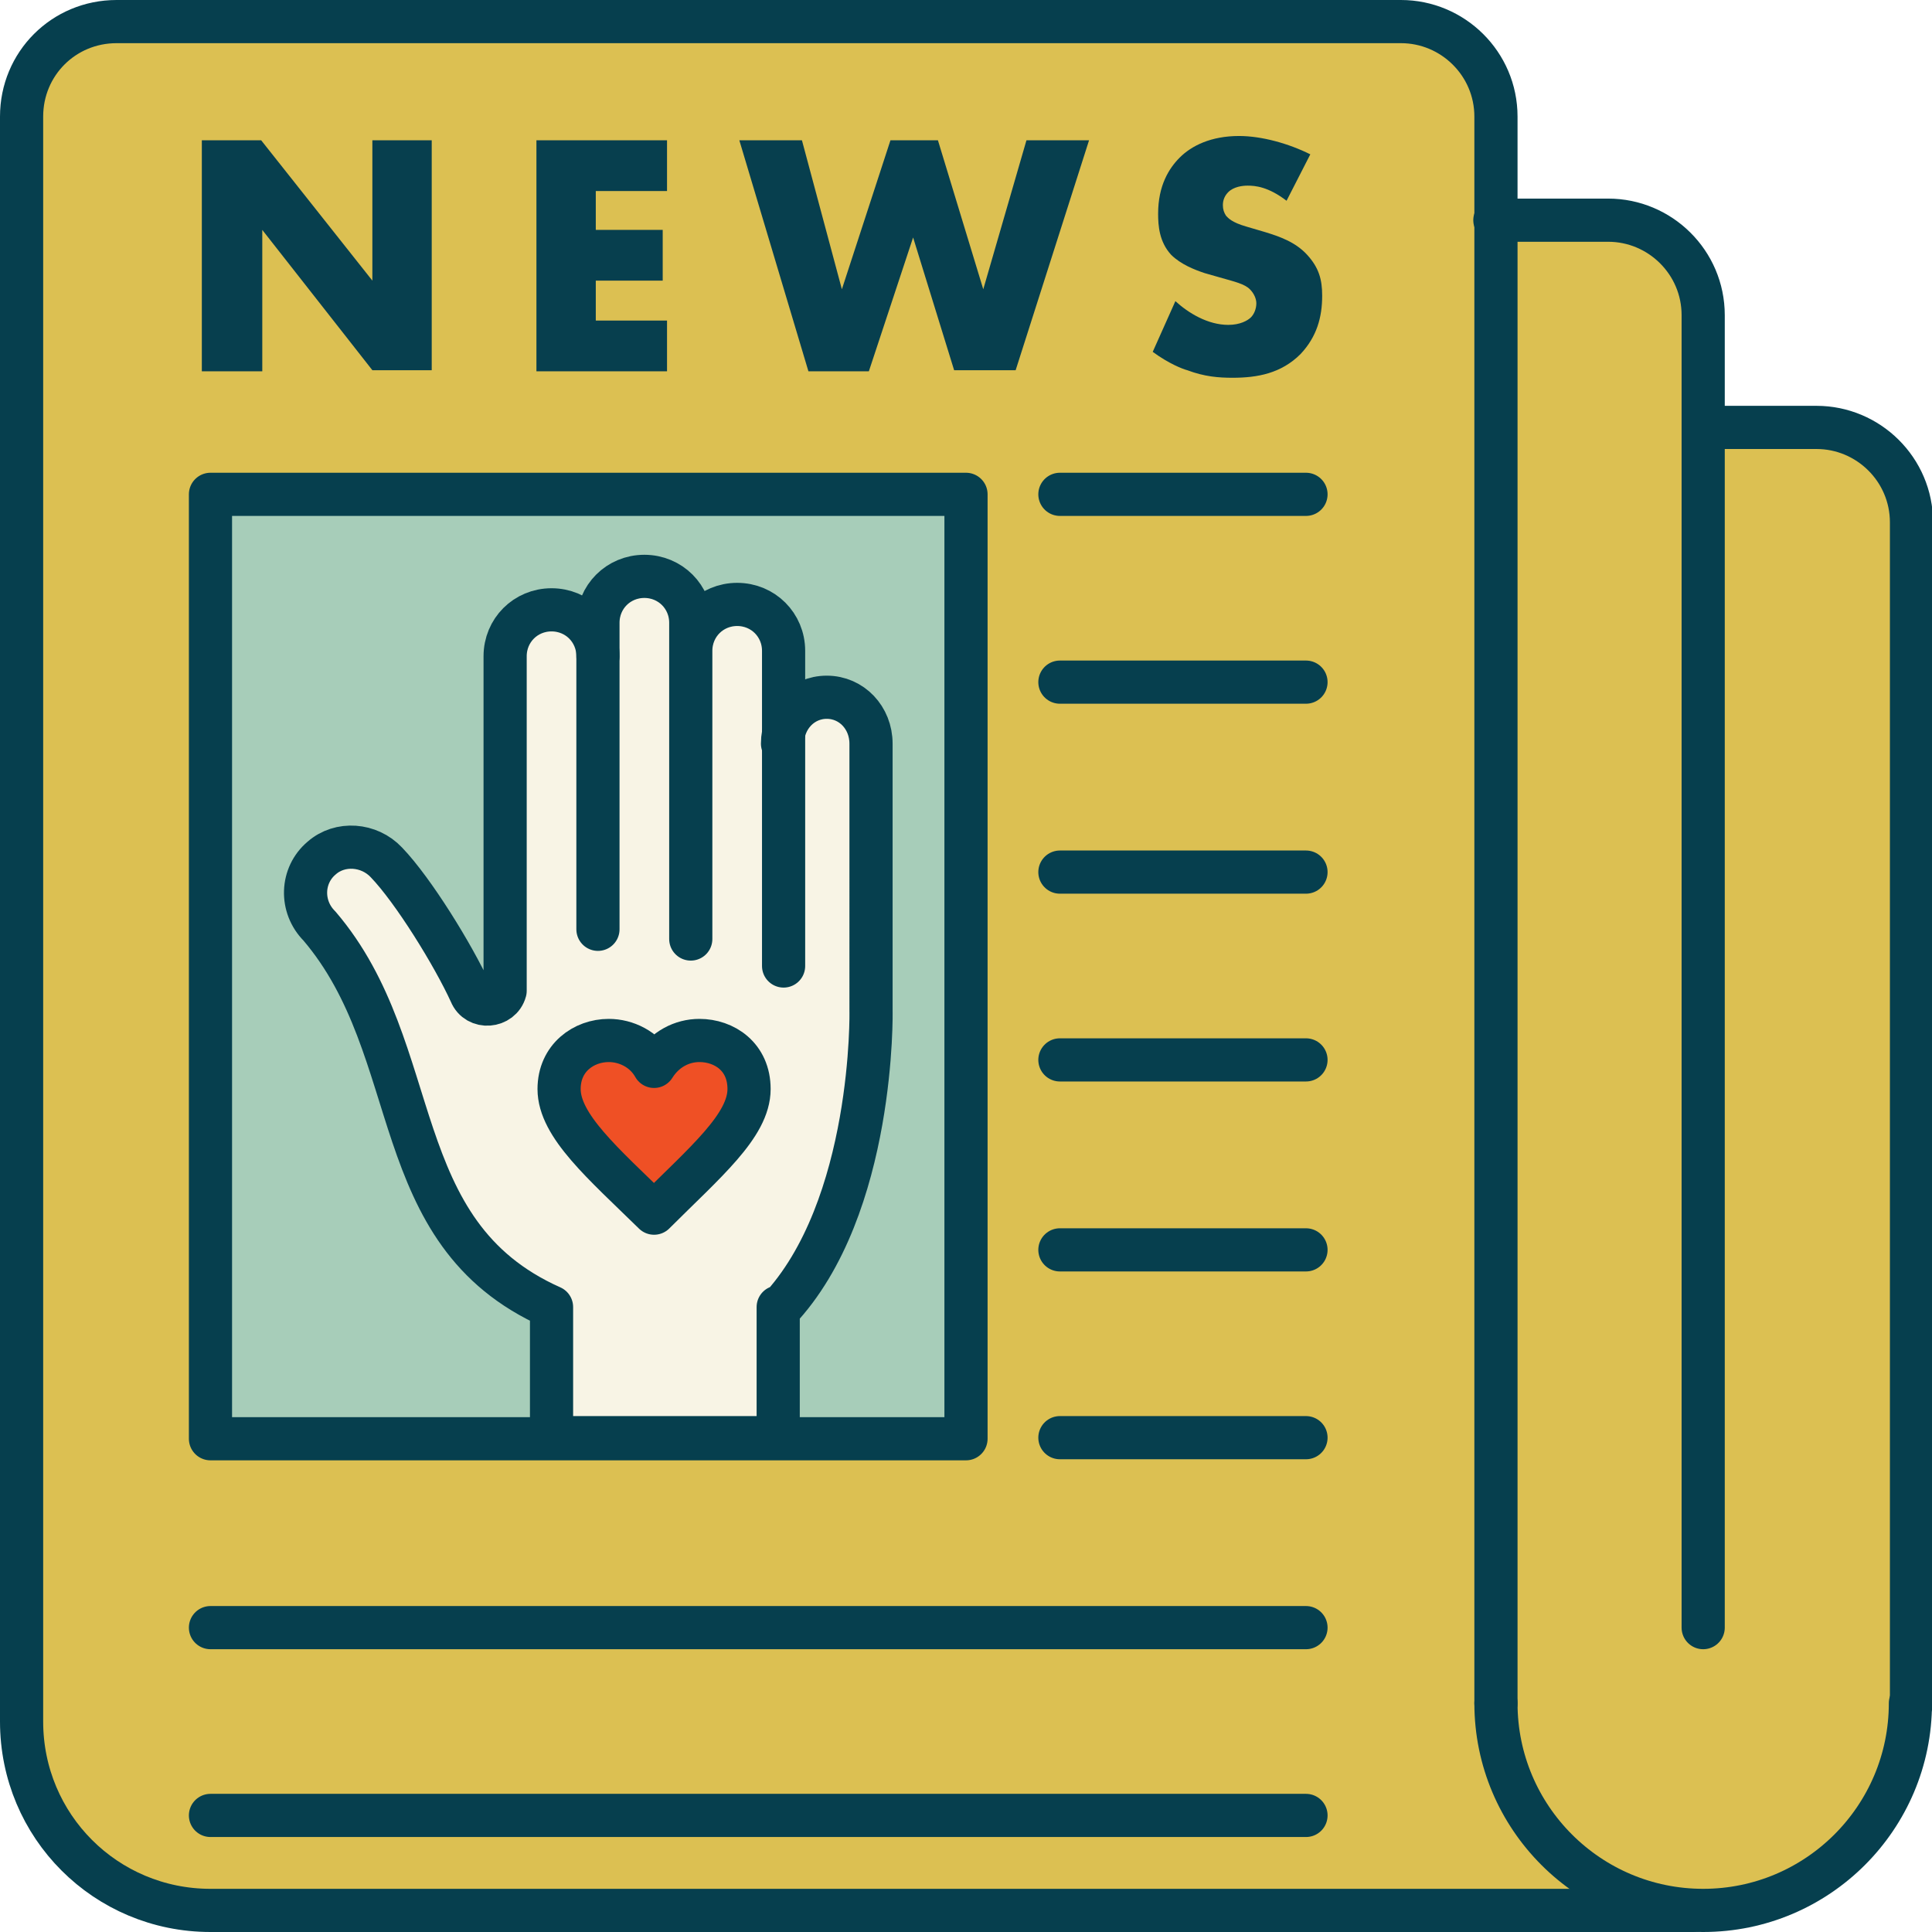 <svg xmlns="http://www.w3.org/2000/svg" version="1.1" id="Layer_1" x="0" y="0" viewBox="0 0 179 179" style="enable-background:new 0 0 179 179" xml:space="preserve"><style>.st4{fill:none;stroke:#063f4e;stroke-width:4;stroke-linecap:round;stroke-linejoin:round;stroke-miterlimit:10}.st5{fill:#073f4e}</style><path d="M138.5 20.4H149c4.8 0 8.8 3.9 8.8 8.8v10.5h10.5c4.8 0 8.8 3.9 8.8 8.8v109.4c0 10.6-8.6 19.2-19.2 19.2H19.5C9.8 177 2 169.2 2 159.5V10.8C2 5.9 5.9 2 10.8 2h119c4.8 0 8.8 3.9 8.8 8.8v9.6z" style="fill:#dcc052"/><path style="fill-rule:evenodd;clip-rule:evenodd;fill:#f8f4e5" d="M19.5 45.8h70v87.5h-70z"/><path style="fill-rule:evenodd;clip-rule:evenodd;fill:#a7cdb9;stroke:#063f4e;stroke-width:4;stroke-linecap:round;stroke-linejoin:round;stroke-miterlimit:10" d="M19.5 45.8h70v87.5h-70z"/><path d="M80.7 93.7V68.9c0-2.4-1.8-4.3-4.1-4.3-2.2 0-4 1.8-4.1 4.1v-8.4c0-2.4-1.9-4.3-4.3-4.3-1.8 0-3.3 1.1-4 2.6l-.2-.9c0-2.4-1.9-4.3-4.3-4.3s-4.3 1.9-4.3 4.3v3.2c0-2.4-1.9-4.3-4.3-4.3s-4.3 1.9-4.3 4.3v31c-.4 1.5-2.6 1.7-3.2.2-1.5-3.5-5.2-9.6-7.8-12.1-1.6-1.6-4.2-1.9-6-.4-1.9 1.7-2 4.6-.2 6.3 9.9 11.6 6.1 28.4 21.5 35.3v12.1h21.1v-11.9c9-9.5 8.5-28 8.5-27.7z" style="fill:#f8f4e5"/><path class="st4" d="M55.4 61.1v25M55.4 86.1V57.7c0-2.4 1.9-4.3 4.3-4.3s4.3 1.9 4.3 4.3M72.6 89.5V60.3c0-2.4-1.9-4.3-4.3-4.3S64 57.9 64 60.3v-2.6V87"/><path class="st4" d="M72.1 121.4c9-9.5 8.6-28 8.6-27.7V68.9c0-2.4-1.8-4.3-4.1-4.3s-4.1 1.9-4.1 4.3M72.1 121.1v12.1h-21v-12.1c-15.5-6.9-11.6-23.7-21.5-35.3-1.8-1.8-1.7-4.7.2-6.3 1.7-1.5 4.4-1.3 6 .4 2.5 2.6 6.2 8.6 7.8 12.1.6 1.5 2.8 1.3 3.2-.2v-31c0-2.4 1.9-4.3 4.3-4.3s4.3 1.9 4.3 4.3"/><path class="st5" d="M18.7 34.3V13h5.5l10.3 13V13H40v21.3h-5.5l-10.2-13v13.1h-5.6zM61.8 17.7h-6.6v3.6h6.2V26h-6.2v3.7h6.6v4.7H49.7V13h12.1v4.7zM74.3 13 78 26.8 82.5 13h4.4l4.2 13.8 4-13.8h5.8l-6.8 21.3h-5.7L84.6 22l-4.1 12.4h-5.6L68.5 13h5.8zM108.9 27.9c1.2 1.1 3 2.2 4.9 2.2 1.1 0 1.8-.4 2.1-.7.3-.3.5-.8.5-1.3 0-.4-.2-.9-.6-1.3-.5-.5-1.4-.7-2.8-1.1l-1.4-.4c-.9-.3-2.2-.8-3.1-1.7-1.1-1.2-1.2-2.7-1.2-3.8 0-2.6 1-4.2 2-5.2 1.1-1.1 2.9-2 5.5-2 2.1 0 4.6.7 6.6 1.7l-2.2 4.3c-1.7-1.3-2.9-1.4-3.6-1.4-.5 0-1.3.1-1.8.6-.3.3-.5.7-.5 1.2 0 .4.1.7.3 1 .2.2.5.6 1.9 1l1.7.5c1.3.4 2.8.9 3.9 2.1 1.1 1.2 1.4 2.3 1.4 3.8 0 2-.5 3.8-2 5.4-1.8 1.8-4 2.2-6.3 2.2-1.3 0-2.6-.1-4.2-.7-.4-.1-1.7-.6-3.2-1.7l2.1-4.7z"/><path class="st4" d="M98.2 45.8H121M98.2 63.2H121M98.2 80.8H121M98.2 98.2H121M98.2 115.8H121M98.2 133.2H121M19.5 150.8H121M19.5 168.2H121"/><path d="M64.8 96.4c-1.6 0-3.2.8-4.2 2.4-.9-1.6-2.6-2.4-4.2-2.4-2.3 0-4.6 1.6-4.6 4.5 0 3.4 4.1 6.9 8.8 11.5 4.7-4.7 8.8-8.1 8.8-11.5 0-3-2.3-4.5-4.6-4.5z" style="fill-rule:evenodd;clip-rule:evenodd;fill:#ef5025"/><path d="M64.8 96.4c-1.6 0-3.2.8-4.2 2.4-.9-1.6-2.6-2.4-4.2-2.4-2.3 0-4.6 1.6-4.6 4.5 0 3.4 4.1 6.9 8.8 11.5 4.7-4.7 8.8-8.1 8.8-11.5 0-3-2.3-4.5-4.6-4.5z" style="fill-rule:evenodd;clip-rule:evenodd;fill:none;stroke:#063f4e;stroke-width:4;stroke-linecap:round;stroke-linejoin:round;stroke-miterlimit:10"/><path class="st4" d="M177 157.8c0 10.6-8.6 19.2-19.2 19.2s-19.2-8.6-19.2-19.2"/><path class="st4" d="M156.9 177H19.5C9.8 177 2 169.2 2 159.5V10.8C2 5.9 5.9 2 10.8 2h119c4.8 0 8.8 3.9 8.8 8.8v147"/><path class="st4" d="M138.5 20.4H149c4.8 0 8.8 3.9 8.8 8.8v121.6M157.8 39.6h10.5c4.8 0 8.8 3.9 8.8 8.8v109.4"/></svg>